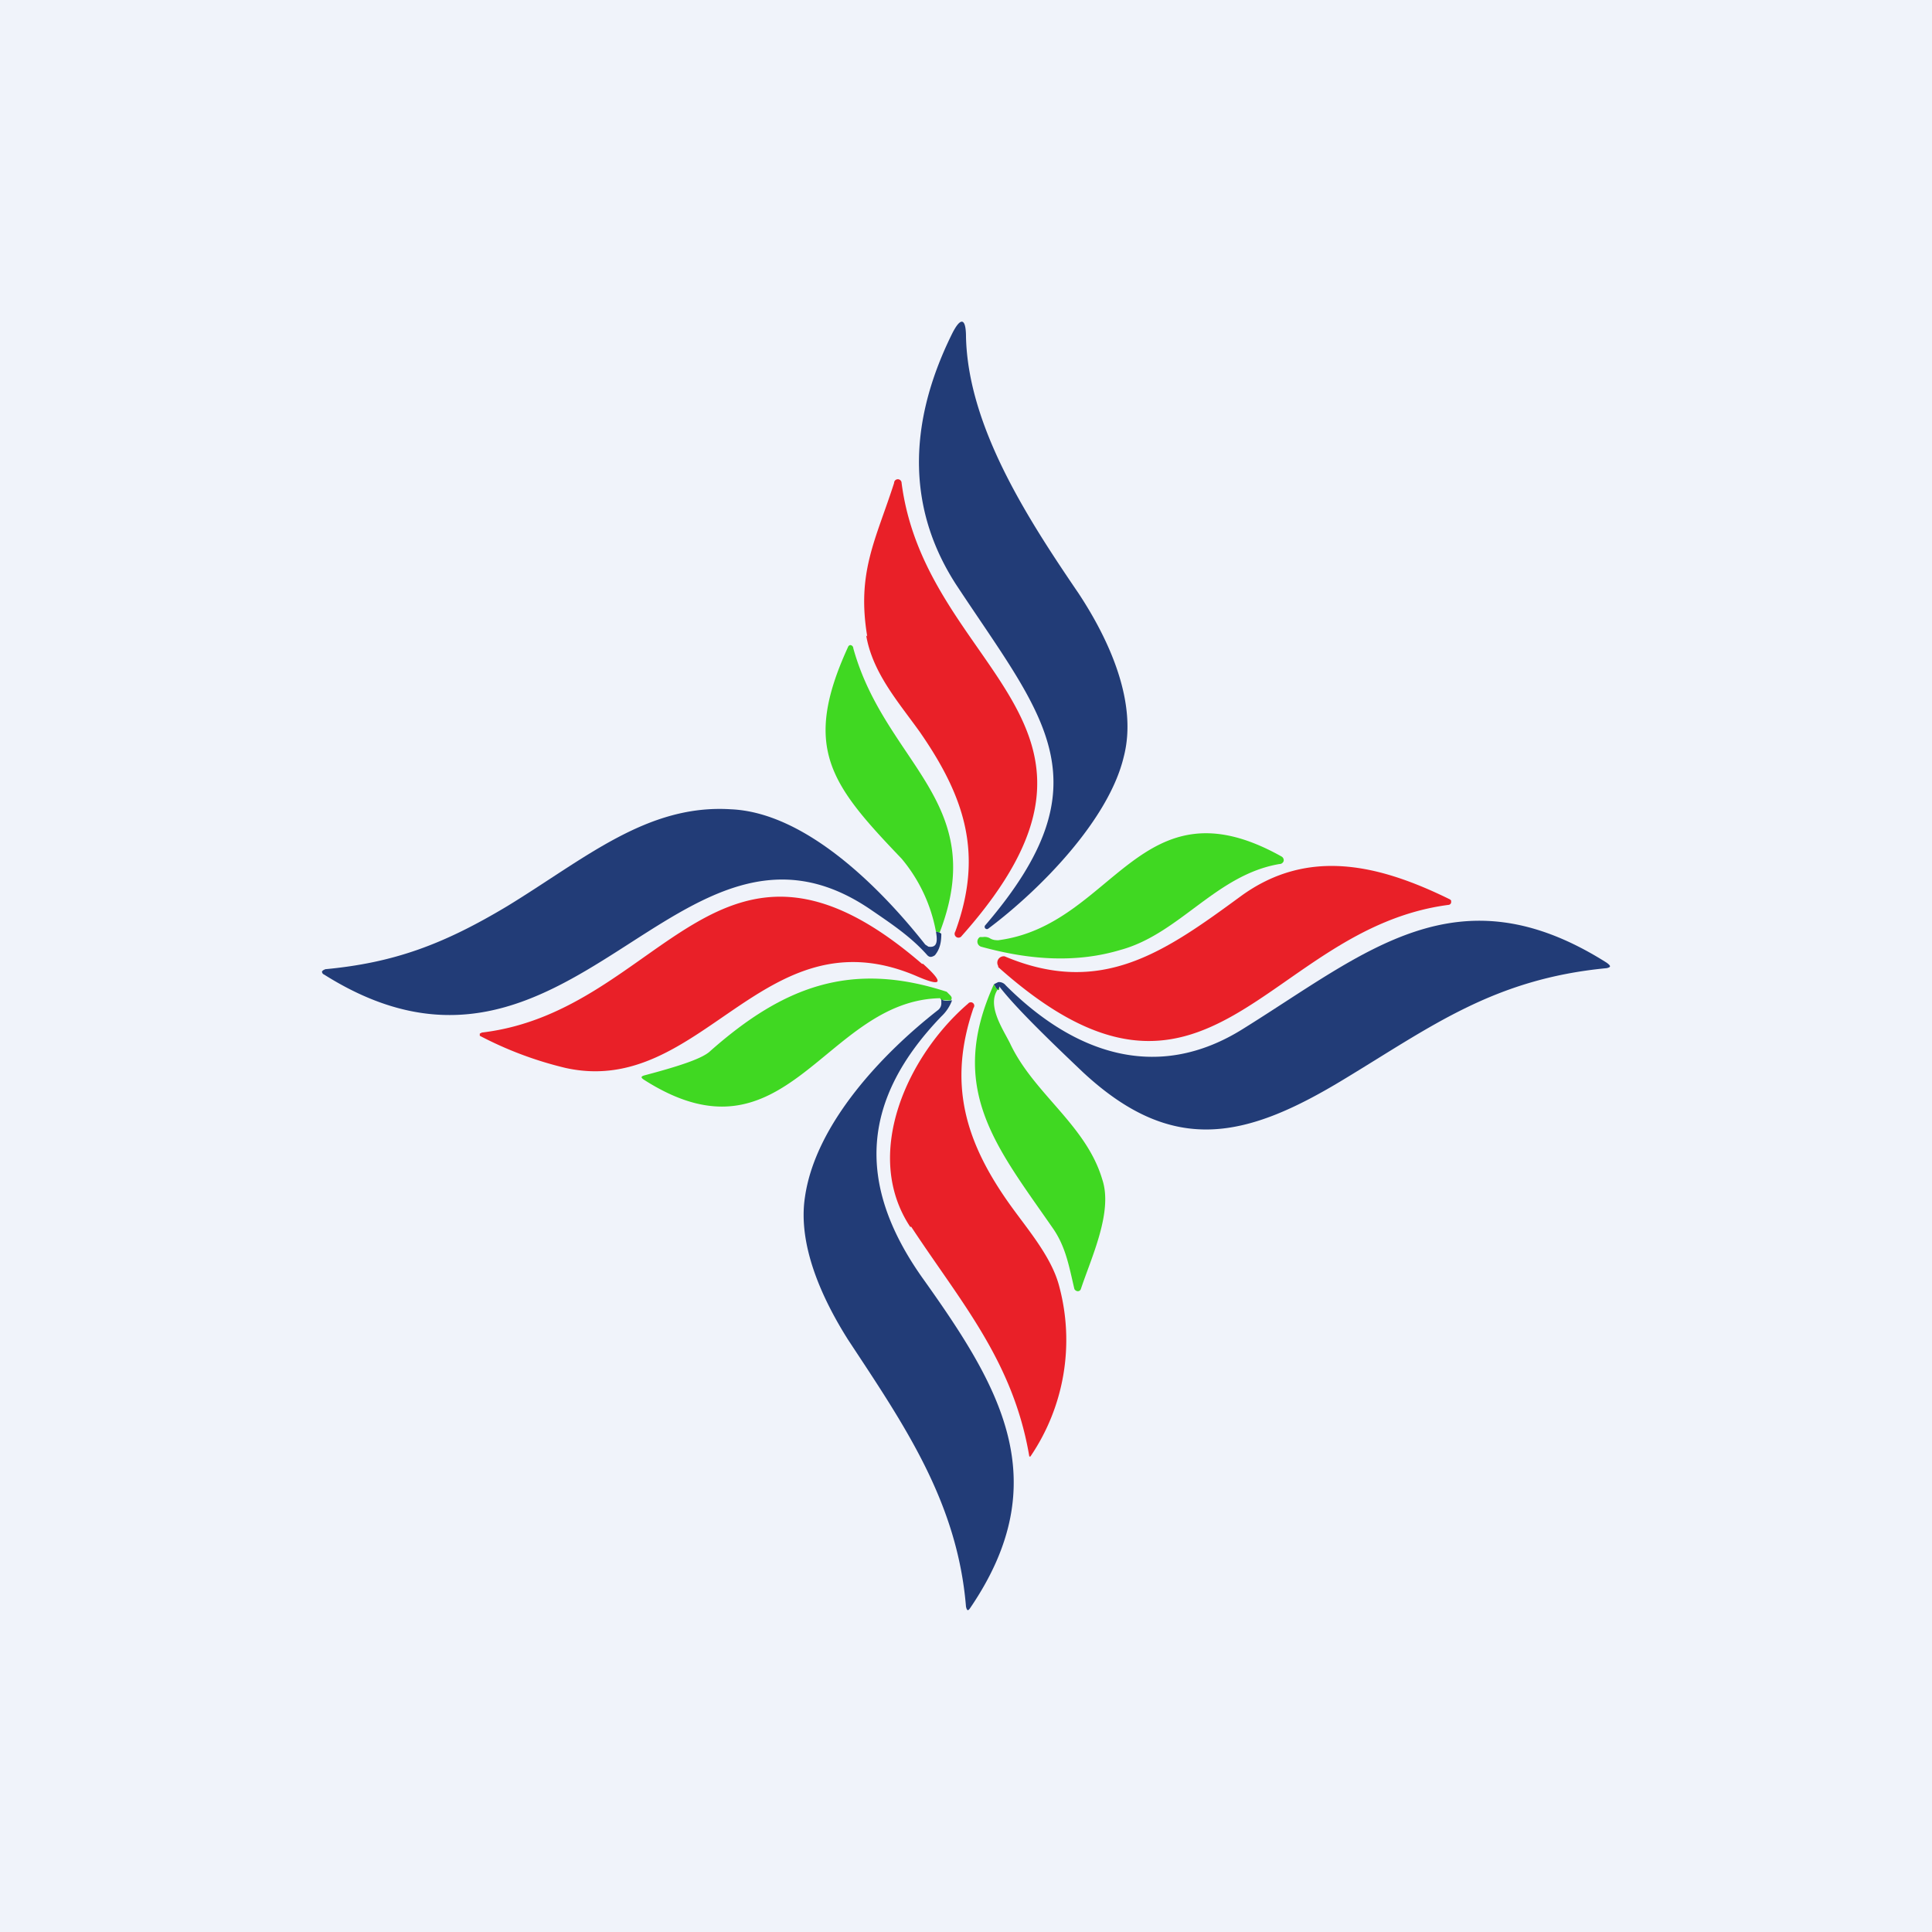 <!-- by TradingView --><svg width="18" height="18" viewBox="0 0 18 18" xmlns="http://www.w3.org/2000/svg"><path fill="#F0F3FA" d="M0 0h18v18H0z"/><path d="M8.87 3.11c.08-.16.13-.15.13.03.02.84.58 1.7 1.05 2.39.29.44.55 1.02.42 1.52-.14.59-.78 1.24-1.26 1.6a.02.02 0 0 1-.03-.03c1.14-1.33.55-1.93-.25-3.14-.47-.7-.49-1.5-.06-2.37Z" fill="#223C77"/><path d="M8.08 5.93c-.1-.6.08-.9.25-1.43a.03.03 0 0 1 .07 0c.23 1.77 2.33 2.23.56 4.22a.03.03 0 0 1-.06-.04c.26-.71.1-1.24-.33-1.86-.2-.28-.44-.55-.5-.9Z" fill="#E92028"/><path d="M8.77 8.7a.1.1 0 0 0-.05-.02A1.47 1.47 0 0 0 8.4 8c-.66-.69-.93-1.03-.5-1.97a.03.03 0 0 1 .02-.02.03.03 0 0 1 .03.03c.3 1.08 1.28 1.43.8 2.66Z" fill="#40D822"/><path d="M8.72 8.68a.1.1 0 0 1 .05.02c0 .07-.01.14-.06.2-.03.02-.05.02-.07 0-.15-.17-.33-.29-.52-.42-1.8-1.24-2.8 2.05-5.1.6A.03.03 0 0 1 3 9.05l.01-.01.02-.01c.64-.06 1.1-.23 1.7-.59.72-.44 1.3-.95 2.08-.9.7.03 1.4.74 1.81 1.26l.03.02c.07.01.09-.03.07-.14Z" fill="#223C77"/><path d="M9.3 8.76c1.08-.14 1.32-1.52 2.64-.78a.04.04 0 0 1 .02.04.04.04 0 0 1-.04.03c-.59.1-.93.65-1.48.8-.4.12-.83.1-1.3-.03a.05.05 0 0 1-.01-.09h.03a.1.1 0 0 1 .06.01c.03.02.06.02.09.02Z" fill="#40D822"/><path d="M9.3 9a.06.06 0 0 1 .06-.09c.9.38 1.49-.04 2.2-.56.63-.46 1.3-.29 1.95.03l.01.01v.02a.03.03 0 0 1-.02.02c-1.71.22-2.24 2.33-4.2.58ZM8.6 8.98c.2.18.18.22-.07.11-1.42-.6-1.99 1.14-3.26.86a3.42 3.42 0 0 1-.8-.3v-.02l.02-.01c1.69-.2 2.2-2.28 4.1-.64Z" fill="#E92028"/><path d="M9.31 9.2c0 .04-.02.03-.05-.03l.04-.02a.08.08 0 0 1 .07.03c.62.62 1.4.92 2.22.4 1.14-.71 1.99-1.49 3.38-.61.04.03.04.04 0 .05-1.05.1-1.63.54-2.44 1.03-.92.56-1.6.72-2.44-.06-.39-.37-.65-.63-.78-.8Z" fill="#223C77"/><path d="M8.86 9.32c-.06 0-.1 0-.1-.02-1.08.02-1.43 1.61-2.76.76-.03-.02-.03-.03 0-.04.34-.09.55-.16.62-.23.68-.6 1.31-.84 2.2-.55l.03.03c.02.02.02.03.01.05ZM9.26 9.17c.03.06.05.07.05.03-.13.15.03.38.1.52.22.47.71.76.86 1.27.1.3-.1.72-.2 1.02a.03.03 0 0 1-.03.02.04.04 0 0 1-.03-.02c-.05-.21-.08-.4-.21-.58-.52-.75-.98-1.29-.54-2.26Z" fill="#40D822"/><path d="M8.77 9.3c0 .02.03.03.1.02a.39.39 0 0 1-.1.15c-.74.77-.8 1.55-.18 2.43.72 1.01 1.26 1.89.45 3.08-.02.03-.03.03-.04-.01-.08-.98-.58-1.7-1.1-2.49-.24-.38-.47-.88-.4-1.33.1-.69.74-1.35 1.24-1.74a.08.08 0 0 0 .03-.07V9.3Z" fill="#223C77"/><path d="M8.48 11.43c-.45-.68-.02-1.6.54-2.08a.03.03 0 0 1 .05.04c-.24.7-.08 1.24.33 1.82.17.24.4.5.47.78a1.93 1.93 0 0 1-.27 1.58h-.01c-.15-.89-.64-1.44-1.1-2.14Z" fill="#E92028"/></svg>